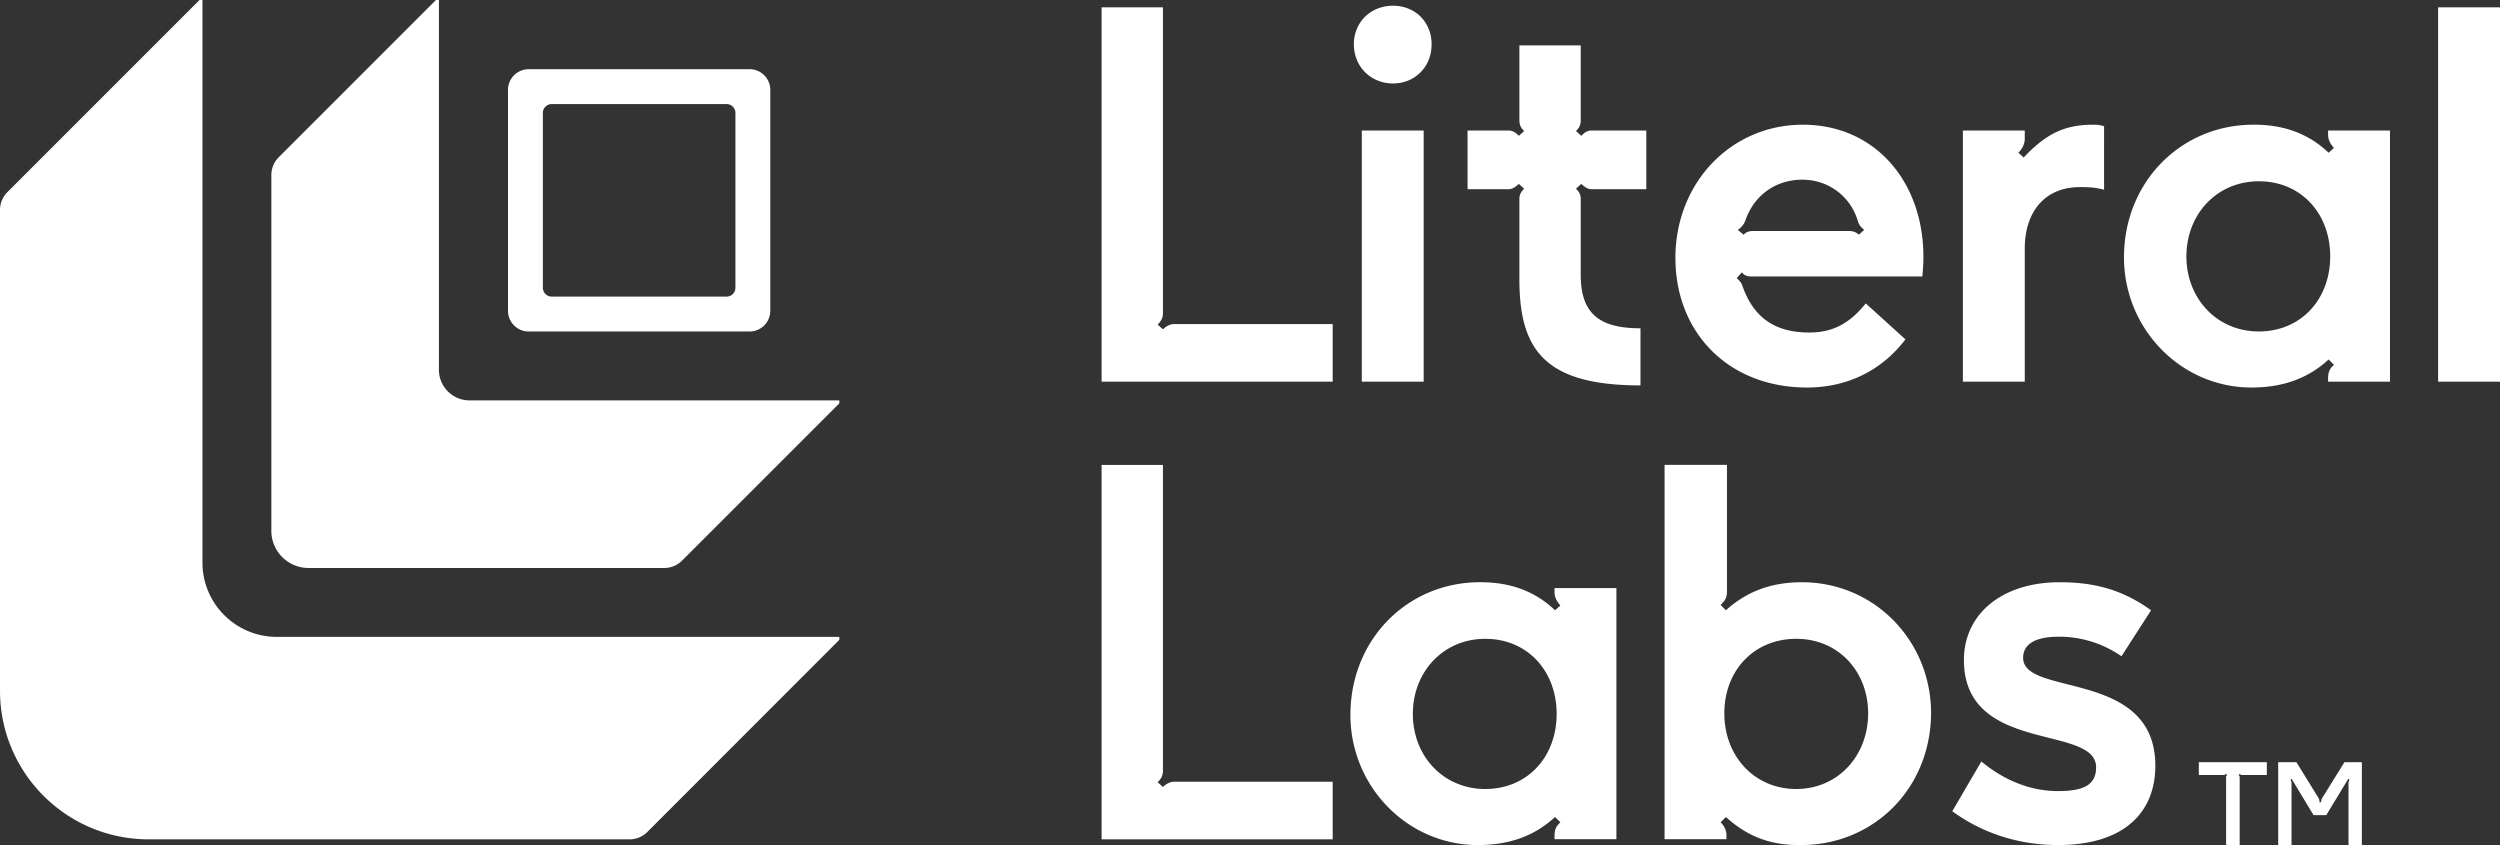 <svg xmlns="http://www.w3.org/2000/svg" xml:space="preserve" fill-rule="evenodd" stroke-linejoin="round" stroke-miterlimit="2" clip-rule="evenodd" viewBox="0 0 8488 2870"><rect x="0" y="0" width="8488" height="2870" fill="#333333" stroke="none"/><path fill="#fff" fill-rule="nonzero" d="M3986.154 1100.233h538.58V1295.9h-784.582V24.791h208.303v1037.742c0 19.705-8.998 30.492-17.996 39.49l17.996 16.135c8.927-8.998 23.273-17.925 37.7-17.925m743.314-816.86c75.409 0 131.114-57.486 131.114-132.895s-55.705-131.035-131.114-131.035-132.823 55.625-132.823 131.035 57.484 132.894 132.823 132.894m-105.9 1012.527h210.091V443.11h-210.092zm745.163-834.786-17.996-16.216c10.787-10.706 16.136-19.704 16.136-37.71V154.118h-208.232v253.072c0 17.995 5.429 26.993 16.135 37.71l-17.925 16.215c-12.566-12.566-21.564-17.995-35.92-17.995h-138.251v199.307h138.251c14.356 0 23.354-7.219 35.92-17.996l17.925 16.216c-10.706 10.787-16.135 19.705-16.135 35.85v271.148c0 238.726 84.406 360.833 411.105 360.833v-193.878c-138.17 0-202.873-48.487-202.873-181.311V676.496c0-16.135-5.359-25.063-16.136-35.85l17.996-16.216c12.566 10.788 21.493 17.996 35.85 17.996h184.948V443.119H5404.58c-14.356 0-23.273 5.429-35.85 17.995m319.631 414.679c0-254.932 188.518-452.388 432.67-452.388s409.316 192.098 409.316 448.809c0 23.354-1.79 46.627-3.57 66.412H5946.86c-19.704 0-28.702-7.218-32.27-14.356l-17.996 19.704c7.218 7.219 16.135 16.216 17.995 23.354 34.06 98.764 98.682 161.607 227.936 161.607 73.62 0 132.894-25.133 192.167-98.764l134.603 122.118c-80.768 105.901-197.445 163.386-333.907 163.386-267.506 0-447.026-186.74-447.026-439.892zm211.871-95.114 19.704 16.135c7.219-7.218 14.356-12.566 34.131-12.566h321.34c19.705 0 26.923 5.358 35.92 12.566l17.926-16.135c-12.567-10.787-17.925-17.996-21.565-30.562-25.133-84.337-100.471-140.033-188.447-140.033-87.975 0-163.384 50.277-193.946 140.033-5.359 12.566-10.707 19.785-25.063 30.562m974.266 62.843c0-118.539 62.842-208.304 188.447-208.304 41.349 0 61.053 3.639 80.838 8.997V428.773c-8.998-3.569-21.564-5.358-35.92-5.358-91.545 0-156.177 25.133-237.014 111.26l-17.925-16.136c12.566-12.567 21.564-28.702 21.564-48.487v-26.923h-210.092v852.781h210.092V843.522zm1029.86-400.403h210.092V1295.9h-210.092v-10.787c0-25.133 7.218-34.13 19.784-46.708l-17.995-17.925c-68.19 62.844-152.607 95.195-262.077 95.195-240.583 0-434.459-201.096-432.67-445.24 1.79-253.153 192.097-443.462 432.67-447.03 109.47-1.79 193.876 30.491 262.077 95.114l17.995-16.136c-12.566-14.356-19.784-28.702-19.784-44.918V443.11zm7.218 427.326c0-145.462-98.763-254.932-242.363-254.932s-245.931 113.11-245.931 254.932 102.331 254.931 245.931 254.931 242.363-109.54 242.363-254.931M8277.916 24.79v1271.12h210.091V24.79zM3948.465 2672.016l-17.995-16.135c8.997-8.998 17.995-19.785 17.995-39.49V1578.65h-208.303v1271.11h784.582V2654.09h-538.65c-14.356 0-28.702 8.927-37.63 17.925m1329.465-675.471h210.092v852.781H5277.93v-10.787c0-25.133 7.218-34.131 19.785-46.708l-17.995-17.925c-68.191 62.843-152.608 95.195-262.077 95.195-240.583 0-434.46-201.096-432.67-445.24 1.79-253.153 192.097-443.462 432.67-447.03 109.469-1.79 193.876 30.491 262.077 95.114l17.995-16.136c-12.567-14.356-19.785-28.702-19.785-44.918v-14.356zm7.218 427.325c0-145.46-98.762-254.931-242.362-254.931s-245.932 113.11-245.932 254.931 102.332 254.932 245.932 254.932 242.362-109.54 242.362-254.932m1271.248-1.789c-1.79 254.932-193.876 445.17-438.028 447.03-104.111 1.79-183.17-26.993-258.579-95.195l-17.925 17.925c12.567 12.567 19.785 26.993 19.785 44.919v12.566h-210.092V1578.217h211.871v429.105c0 23.354-7.218 32.352-21.564 46.708l17.925 17.925c71.84-64.623 154.458-95.115 258.579-95.115 244.152 0 438.028 197.447 438.028 445.241m-213.661 0c0-141.892-100.542-253.152-244.152-253.152s-244.152 107.68-244.152 253.152 102.331 256.721 244.152 256.721 244.152-113.12 244.152-256.721m526.154-188.52c0-41.278 32.351-71.84 122.116-71.84 59.274 0 136.463 14.356 211.872 66.412l100.471-156.178c-95.113-68.192-188.447-95.115-310.563-95.115-197.445 0-324.91 109.47-324.91 263.86 0 321.343 448.805 217.231 448.805 364.482 0 59.274-41.278 80.768-129.254 80.768-87.975 0-177.74-32.271-260.357-100.543l-98.683 168.815c82.547 60.983 204.664 114.9 359.05 114.9 222.578 0 330.339-109.542 330.339-269.359 0-328.481-448.886-233.367-448.886-366.191zM1795.12 1125.477h749.797c38.866 0 70.373-31.507 70.373-70.373V305.298c0-38.866-31.507-70.373-70.373-70.373H1795.12c-38.866 0-70.373 31.507-70.373 70.373v749.806c0 38.866 31.507 70.373 70.373 70.373m47.983-742.034c0-16.659 13.502-30.16 30.16-30.16h593.5c16.659 0 30.16 13.501 30.16 30.16v593.506c0 16.659-13.501 30.16-30.16 30.16h-593.5c-16.658 0-30.16-13.501-30.16-30.16zm-903.38 1778.9H2849.72v10.064l-651.93 652.299a85.5 85.5 0 0 1-60.47 25.052H504.64C225.937 2849.758 0 2623.821 0 2345.113V712.759a85.5 85.5 0 0 1 25.043-60.45L677.355-.002h10.053v1910.017c0 139.349 112.968 252.318 252.315 252.318zm1909.997-802.916v9.983l-533.945 533.94a85.5 85.5 0 0 1-60.45 25.044H1047.453c-69.679 0-126.158-56.48-126.158-126.16V594.312a85.5 85.5 0 0 1 25.043-60.45L1480.193 0h10.053v1255.526c0 57.384 46.516 103.901 103.9 103.901H2849.73zM7558.053 2639.526q0-4.768 3.577-8.344l-3.577-3.576c-2.781 2.384-5.96 3.576-8.741 3.576h-83.84v-43.311h230.858v43.31h-83.84c-3.576 0-5.96-1.191-7.947-3.575l-3.974 3.576q3.577 3.576 3.577 8.344v229.67h-46.093zM7734.88 2587.87h61.985l75.496 122.385c1.987 3.576 2.781 7.947 2.781 13.51h5.563c0-5.563 1.192-9.934 3.18-13.51l75.892-122.384h59.205v281.324h-45.298v-209.404c0-5.165 1.192-9.139 3.576-12.715l-4.37-2.782-74.701 123.18h-43.311l-74.304-123.18-3.973 2.782c2.384 3.576 3.576 7.55 3.576 12.715v209.404h-45.298z"/></svg>